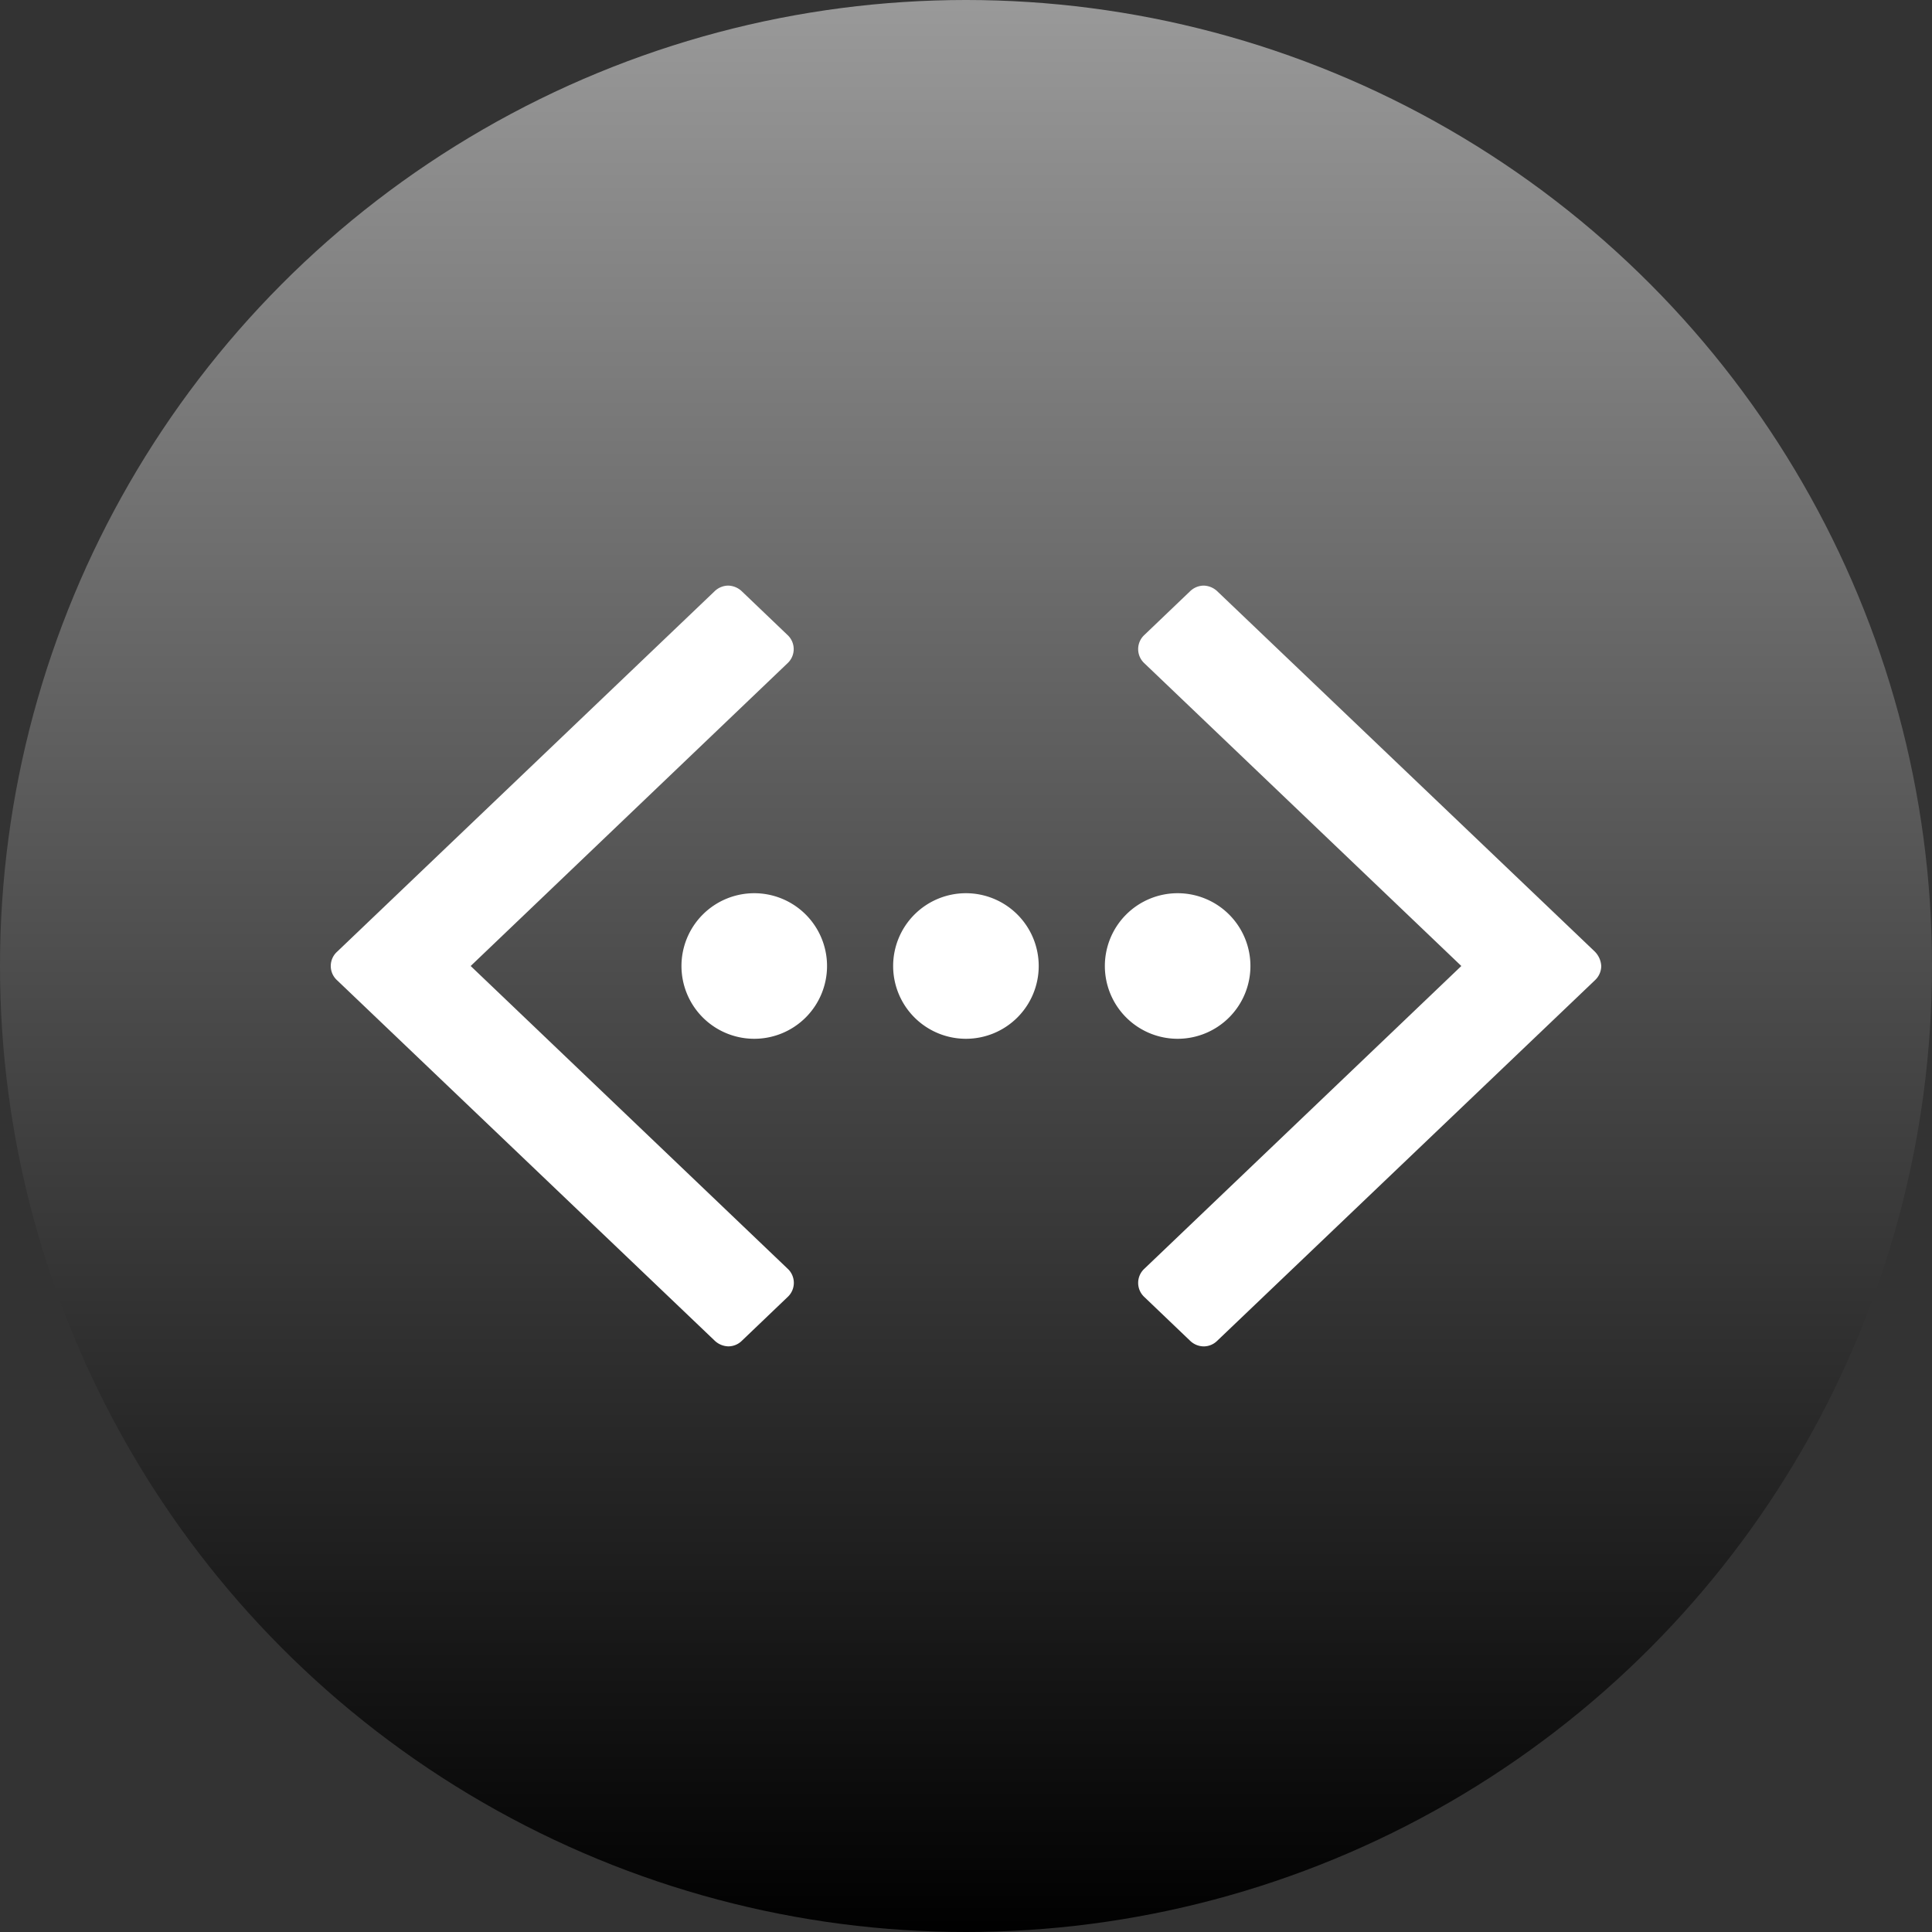 <svg xmlns="http://www.w3.org/2000/svg" xmlns:xlink="http://www.w3.org/1999/xlink" width="55" height="55" viewBox="0 0 55 55">
  <rect x="0" y="0" width="55" height="55" fill="#333333" stroke="none"/>
  <defs>
    <linearGradient id="linear-gradient" x1="0.5" x2="0.5" y2="1" gradientUnits="objectBoundingBox">
      <stop offset="0" stop-color="#9a9a9a"/>
      <stop offset="1"/>
    </linearGradient>
  </defs>
  <g id="Group_2479" data-name="Group 2479" transform="translate(-847 -3085)">
    <circle id="Ellipse_18" data-name="Ellipse 18" cx="27.5" cy="27.5" r="27.5" transform="translate(847 3085)" fill="url(#linear-gradient)"/>
    <g id="Icon_ionic-ios-code-working" data-name="Icon ionic-ios-code-working" transform="translate(851.916 3091.757)">
      <path id="Path_3599" data-name="Path 3599" d="M34.658,20.328,23.914,10.074a.584.584,0,0,0-.386-.16.566.566,0,0,0-.386.16l-1.3,1.243a.548.548,0,0,0,0,.81l9.021,8.616-9.021,8.616a.548.548,0,0,0,0,.81l1.3,1.243a.566.566,0,0,0,.386.16.549.549,0,0,0,.386-.16L34.667,21.148a.557.557,0,0,0,.179-.4A.628.628,0,0,0,34.658,20.328Z" transform="translate(5.822 0)" fill="#fff"/>
      <path id="Path_3600" data-name="Path 3600" d="M8.483,20.743,17.5,12.127a.548.548,0,0,0,0-.81l-1.3-1.243a.584.584,0,0,0-.386-.16.566.566,0,0,0-.386.16L4.679,20.338a.548.548,0,0,0,0,.81L15.432,31.411a.584.584,0,0,0,.386.16.549.549,0,0,0,.386-.16l1.3-1.243a.548.548,0,0,0,0-.81Z" transform="translate(0 0)" fill="#fff"/>
      <path id="Path_3601" data-name="Path 3601" d="M20.6,18.525a2.072,2.072,0,1,1-2.072-2.072A2.072,2.072,0,0,1,20.6,18.525Z" transform="translate(4.054 2.218)" fill="#fff"/>
      <path id="Path_3602" data-name="Path 3602" d="M16.1,18.525a2.072,2.072,0,1,1-2.072-2.072A2.072,2.072,0,0,1,16.1,18.525Z" transform="translate(2.528 2.218)" fill="#fff"/>
      <path id="Path_3603" data-name="Path 3603" d="M25.1,18.525a2.072,2.072,0,1,1-2.072-2.072A2.072,2.072,0,0,1,25.1,18.525Z" transform="translate(5.581 2.218)" fill="#fff"/>
    </g>
  </g>
</svg>
